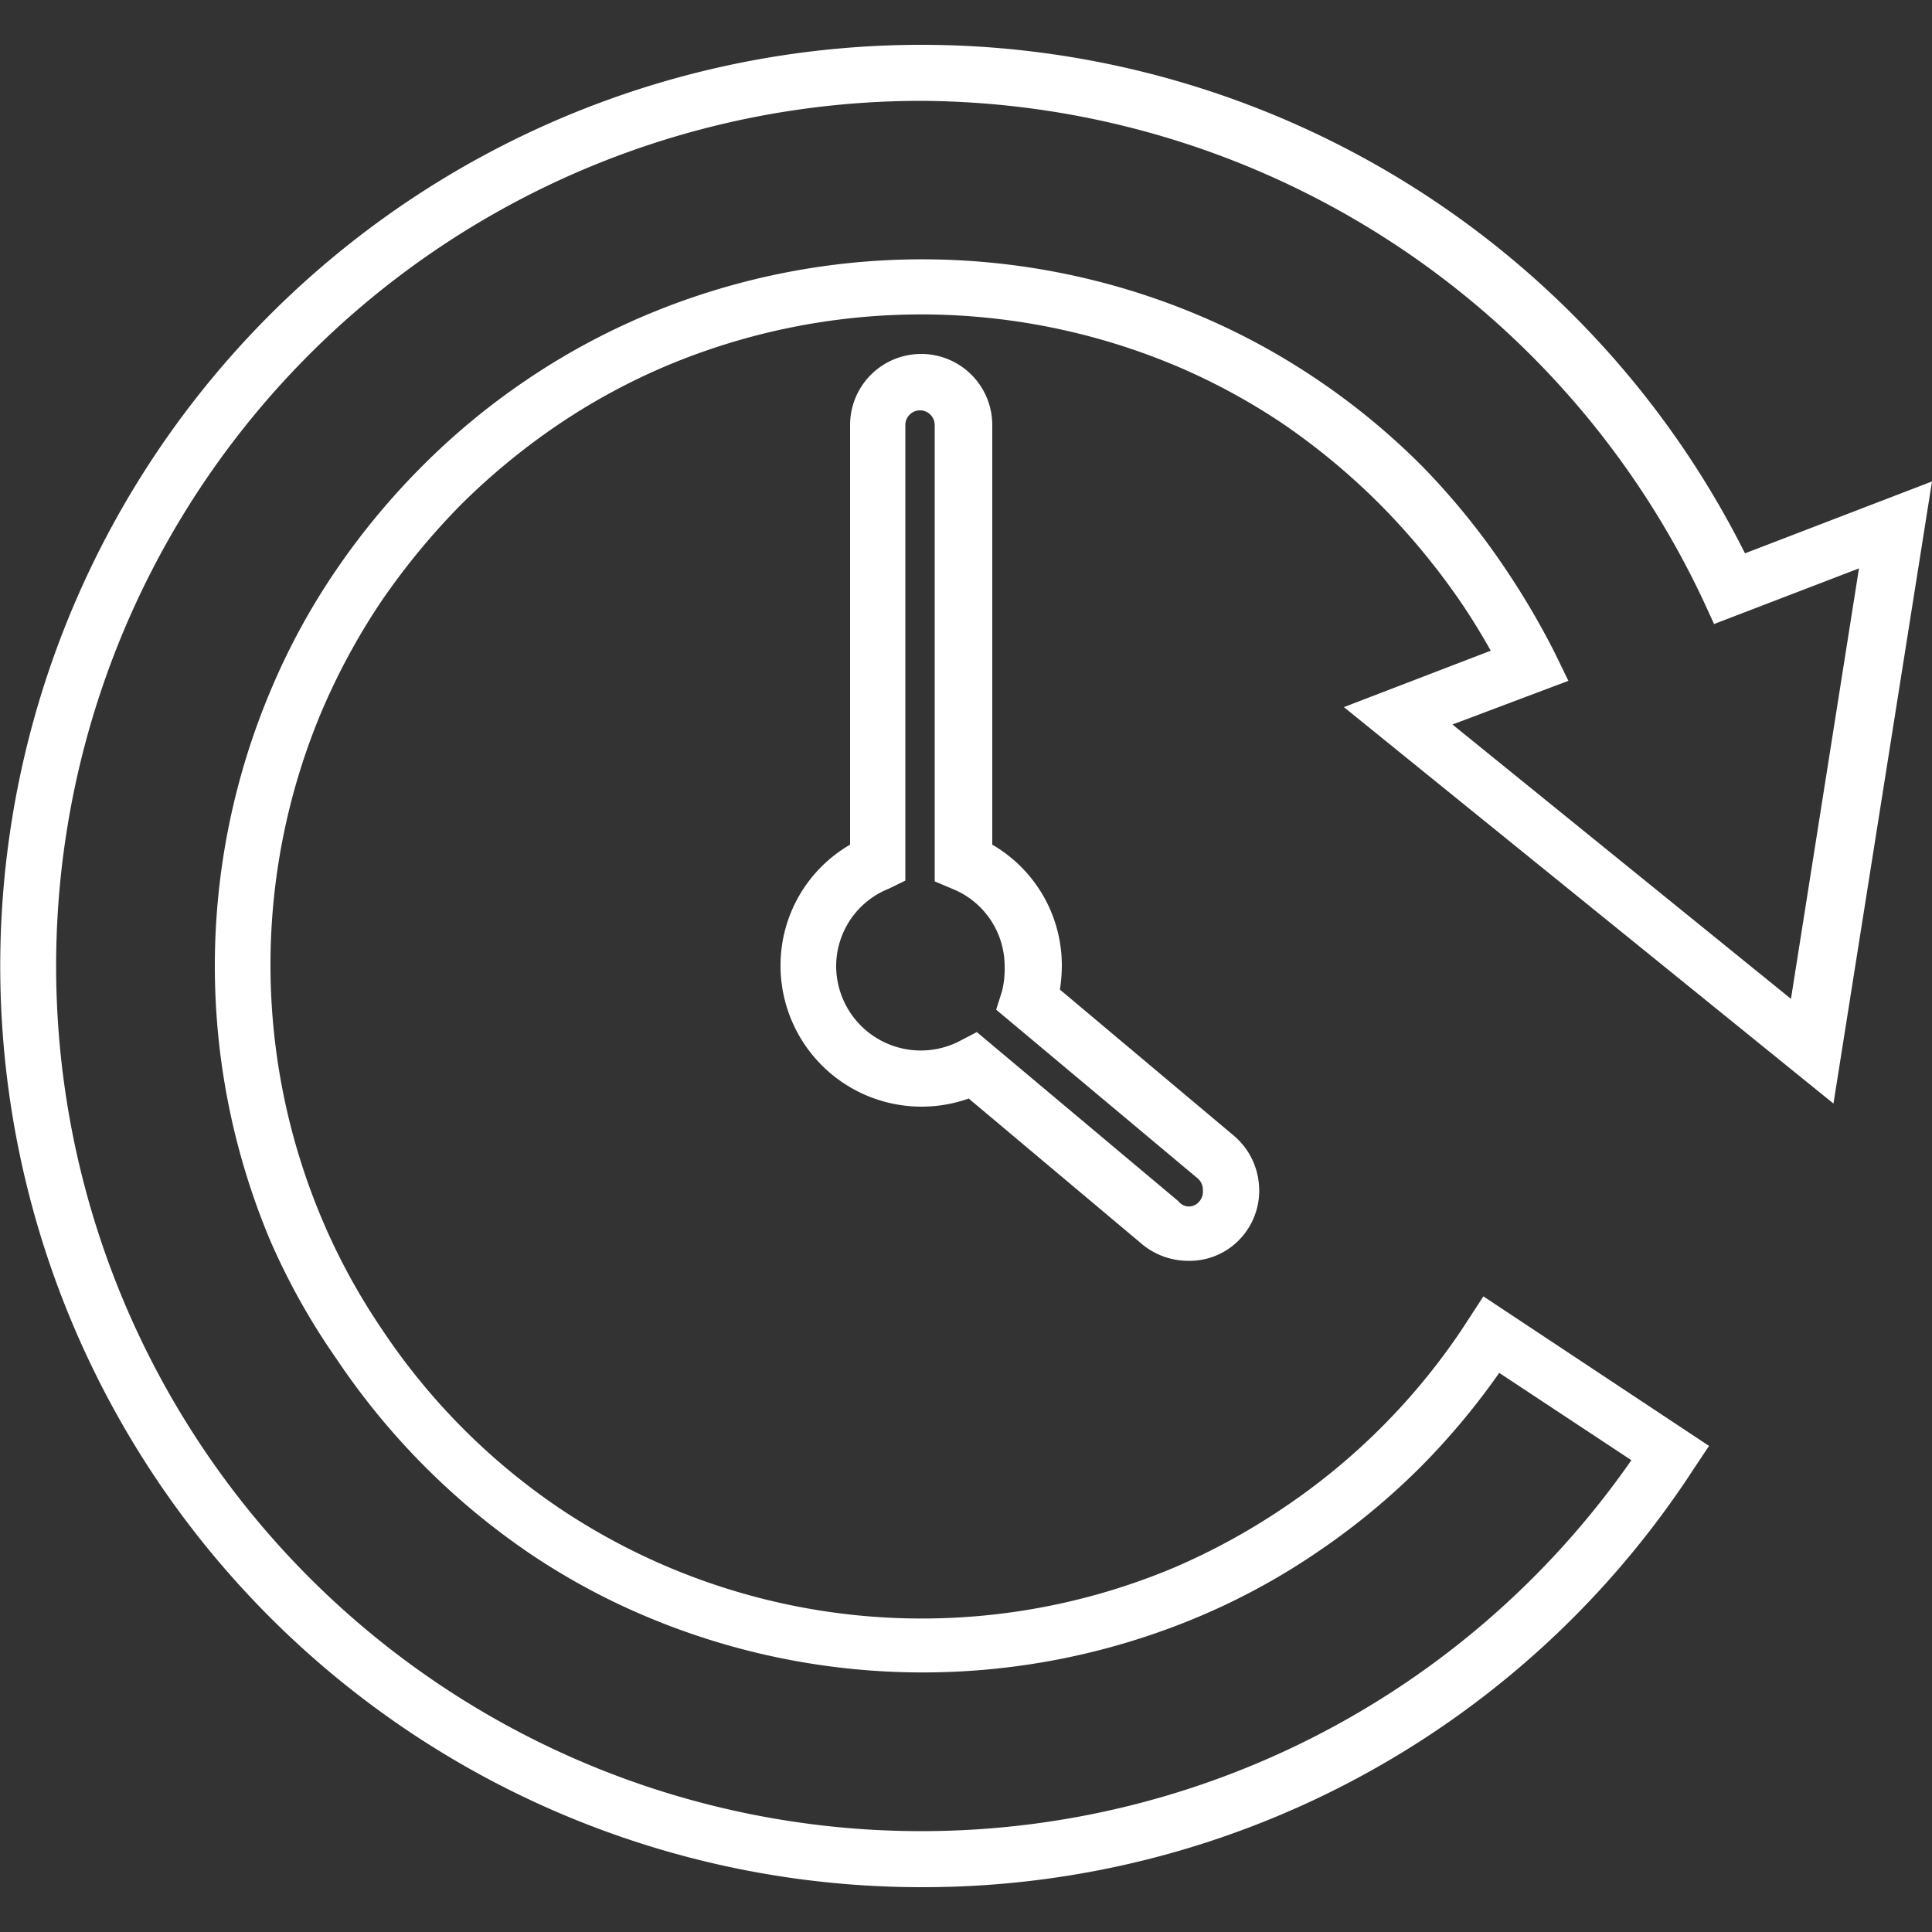 <svg id="Capa_1" data-name="Capa 1" xmlns="http://www.w3.org/2000/svg" viewBox="0 0 50 50"><rect x="0" y="0" width="50" height="50" fill="#333333" stroke="none"/><defs><style>.cls-1{fill:#fff;}</style></defs><title>B-Office - Landing - Íconos</title><path class="cls-1" d="M23.84,48.84A23.84,23.84,0,1,1,45.16,14.32L50,12.46l-2.55,16.1L34.78,18.3l3.8-1.46c-.24-.43-.5-.85-.77-1.25a18.25,18.25,0,0,0-2.06-2.5A17.54,17.54,0,0,0,33.25,11a16.47,16.47,0,0,0-2.86-1.55,17,17,0,0,0-13.1,0A16.47,16.47,0,0,0,14.43,11a17.54,17.54,0,0,0-2.5,2.06,18.25,18.25,0,0,0-2.06,2.5,17.17,17.17,0,0,0-1.55,2.86,16.91,16.91,0,0,0,0,13.1,16.47,16.47,0,0,0,1.55,2.86A16.86,16.86,0,0,0,14.43,39a16.83,16.83,0,0,0,16,1.55A17.17,17.17,0,0,0,33.25,39a16.86,16.86,0,0,0,4.56-4.56l.58-.89,5.84,3.87-.4.6A23.78,23.78,0,0,1,23.84,48.84Zm0-46.23A22.39,22.39,0,1,0,42.22,37.79L38.8,35.53a18.67,18.67,0,0,1-2,2.4,18.23,18.23,0,0,1-2.71,2.24A17.53,17.53,0,0,1,31,41.85a18.41,18.41,0,0,1-14.24,0,17.53,17.53,0,0,1-3.1-1.68,18.6,18.6,0,0,1-4.95-5A17.53,17.53,0,0,1,7,32.12,18.32,18.32,0,0,1,7,17.88a17.53,17.53,0,0,1,1.68-3.1,18.75,18.75,0,0,1,2.24-2.71,18.12,18.12,0,0,1,2.71-2.24,17.88,17.88,0,0,1,3.1-1.68A18.41,18.41,0,0,1,31,8.15a17.88,17.88,0,0,1,3.1,1.68,18.12,18.12,0,0,1,2.71,2.24A18.75,18.75,0,0,1,39,14.78a20.26,20.26,0,0,1,1.24,2.12l.35.72-3,1.13,8.76,7.1,1.76-11.14-3.75,1.44-.28-.61A22.5,22.5,0,0,0,23.84,2.61Z"/><path class="cls-1" d="M30.75,32.63a1.87,1.87,0,0,1-1.18-.42l-4.5-3.78A3.65,3.65,0,0,1,20.2,25,3.61,3.61,0,0,1,22,21.86V11a1.84,1.84,0,0,1,3.68,0V21.86A3.61,3.61,0,0,1,27.48,25a4.07,4.07,0,0,1-.05.61l4.5,3.78h0a1.85,1.85,0,0,1,.65,1.25A1.82,1.82,0,0,1,32.15,32,1.79,1.79,0,0,1,30.75,32.63Zm-5.47-5.92,5.22,4.38a.34.34,0,0,0,.54,0,.37.37,0,0,0,.09-.28A.39.39,0,0,0,31,30.5h0l-5.22-4.37.15-.47A2.39,2.39,0,0,0,26,25a2.16,2.16,0,0,0-1.36-2l-.45-.19V11a.38.38,0,0,0-.76,0V22.79L23,23a2.16,2.16,0,0,0-1.36,2,2.19,2.19,0,0,0,3.2,1.94Z"/></svg>